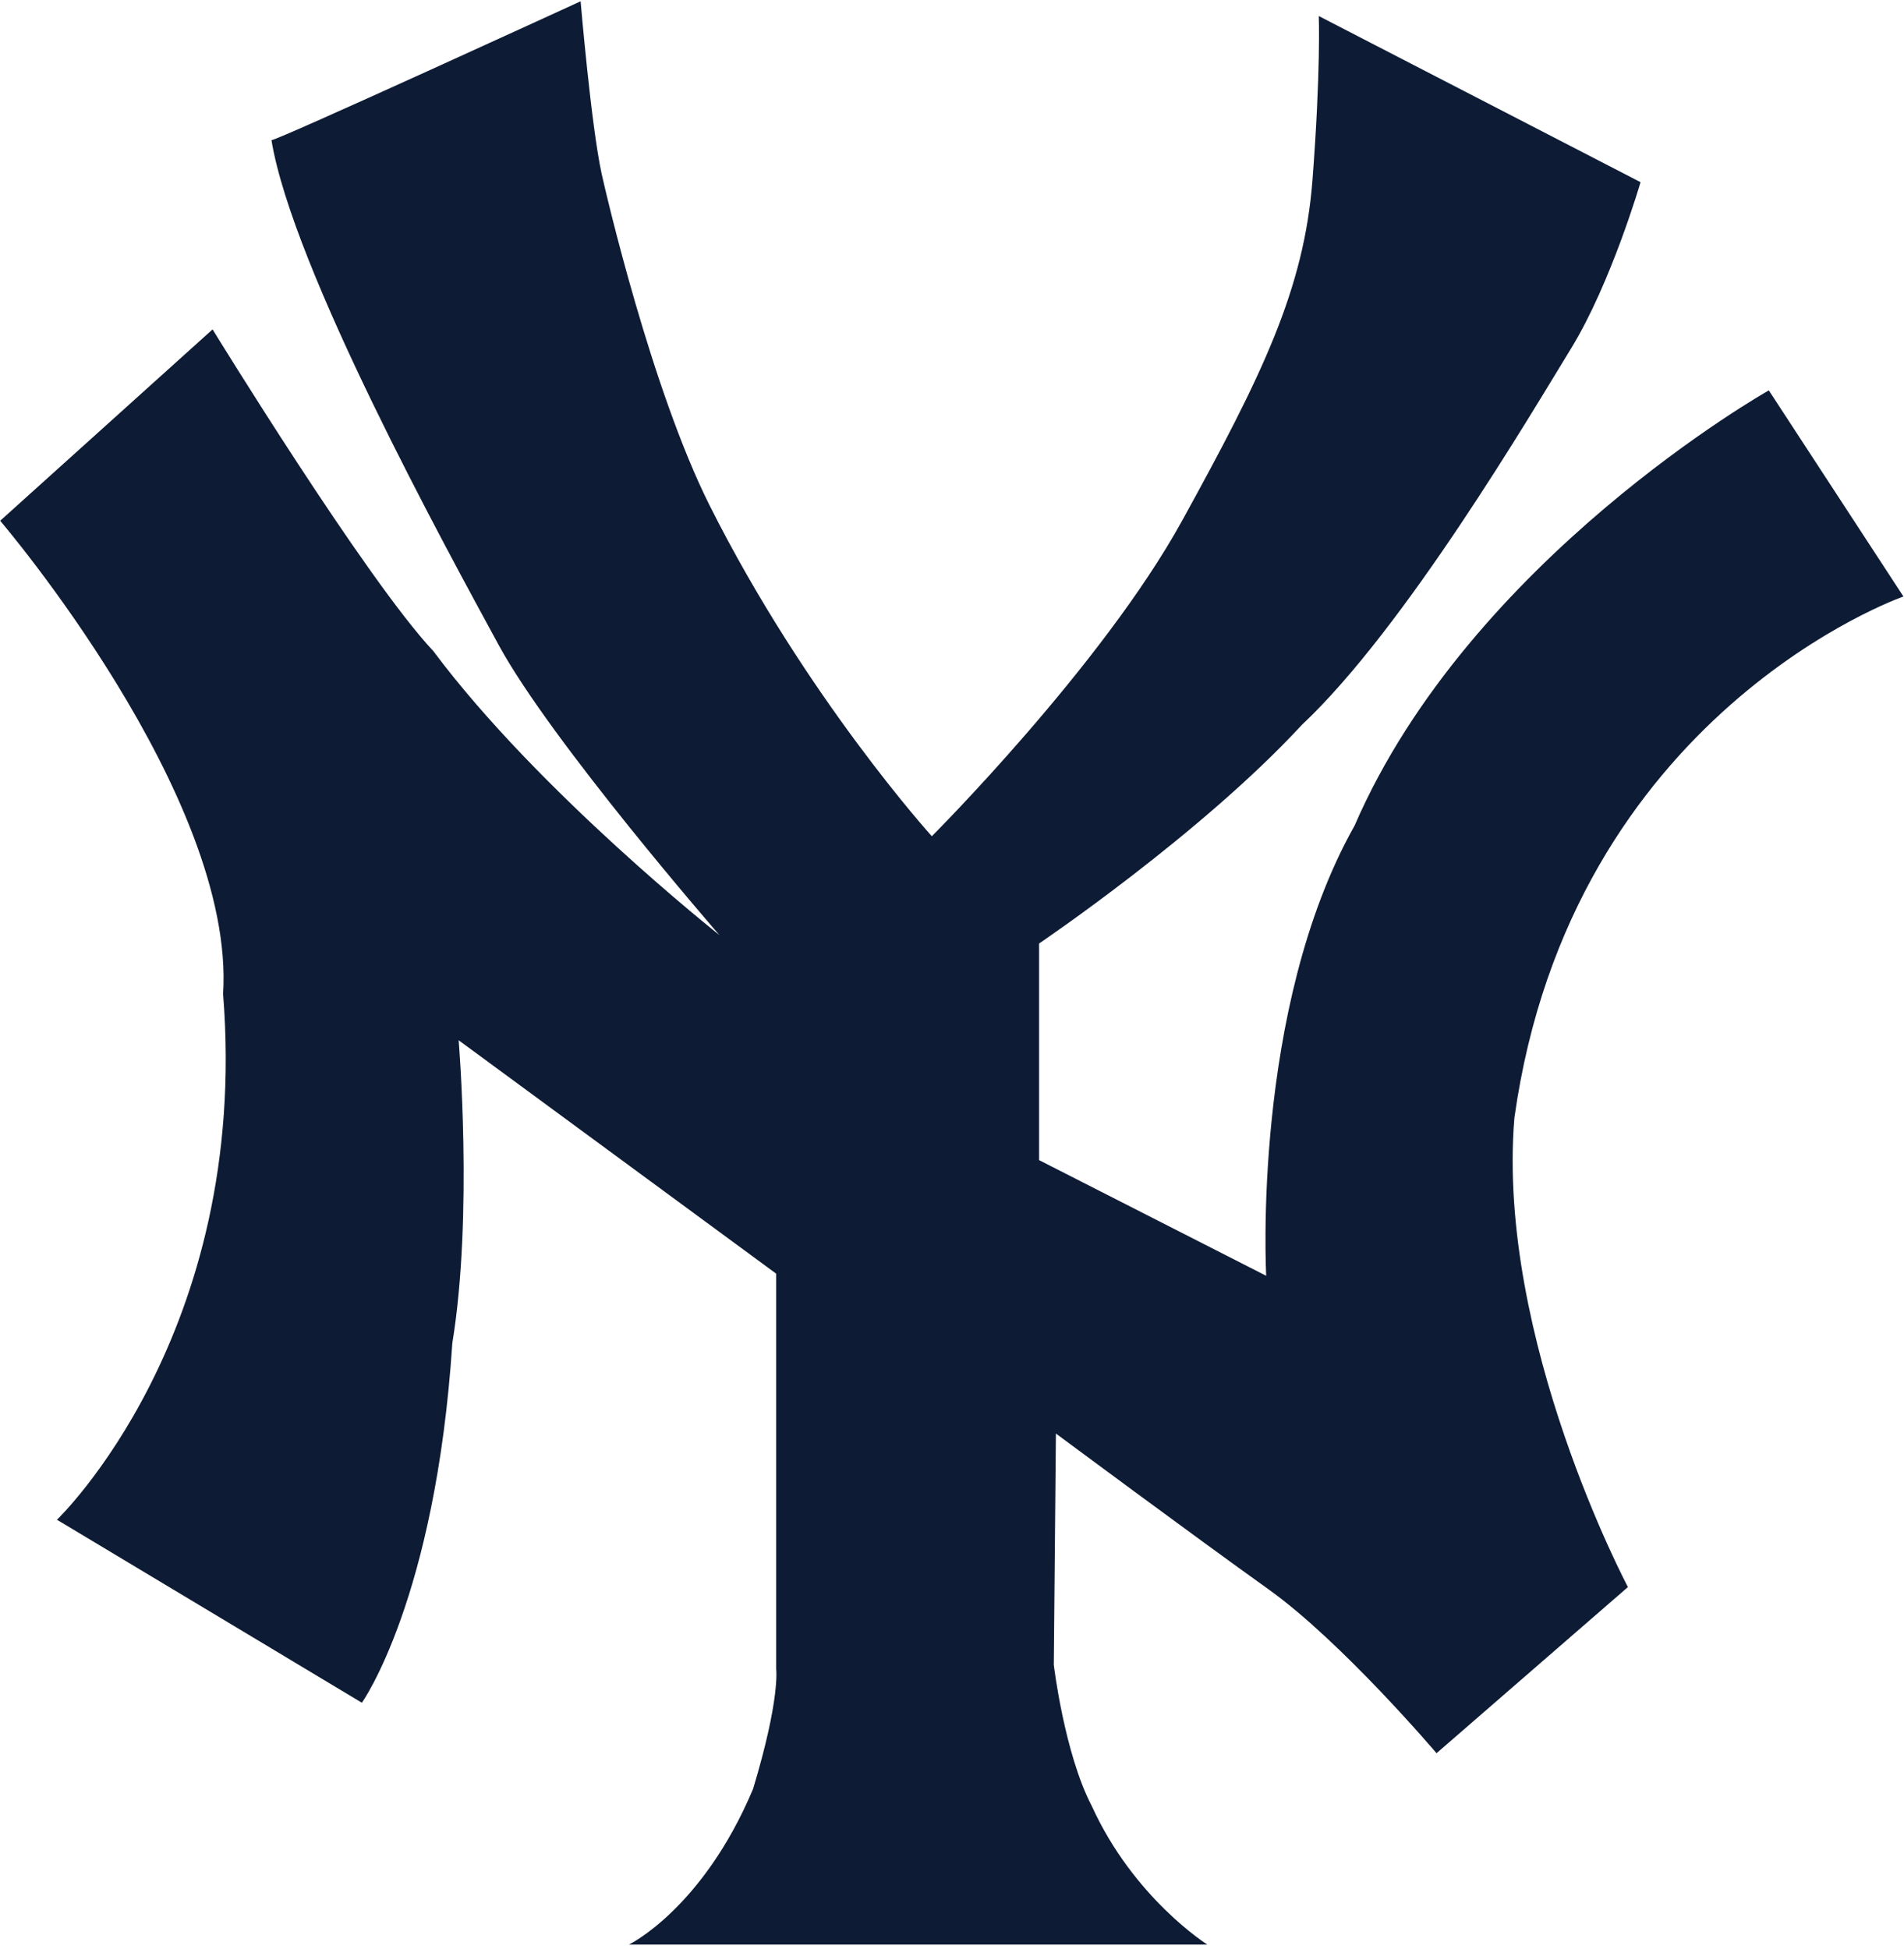 <?xml version="1.0" encoding="utf-8"?>
<!-- Generator: Adobe Illustrator 11.0, SVG Export Plug-In  -->
<!DOCTYPE svg PUBLIC "-//W3C//DTD SVG 1.0//EN"    "http://www.w3.org/TR/2001/REC-SVG-20010904/DTD/svg10.dtd">
<svg  xmlns="http://www.w3.org/2000/svg" xmlns:xlink="http://www.w3.org/1999/xlink" xmlns:a="http://ns.adobe.com/AdobeSVGViewerExtensions/3.0/"
	 width="382" height="391" viewBox="-0.034 -0.26 382 391" xml:space="preserve">
	<defs>
	</defs>
	<g>
		<path fill-rule="evenodd" clip-rule="evenodd" fill="#0D1B34" d="M54.429,27.85C54.851,28.271,116.455,0,116.455,0
			s2.108,24.895,4.218,34.6c0.8,3.666,10.003,43.318,21.686,66.586c19.269,38.388,44.559,66.323,44.559,66.323
			s34.177-34.177,50.208-63.291c16.034-29.113,24.473-46.412,26.162-68.353c1.686-21.939,1.264-32.91,1.264-32.91l64.556,33.333
			c0,0-5.905,20.253-13.923,33.333c-8.017,13.08-33.332,56.117-54.008,75.526c-20.254,21.94-52.74,43.881-52.74,43.881v43.457
			l45.568,23.208c0,0-2.953-53.588,17.72-90.293c23.206-53.585,83.12-87.34,83.12-87.34l27.006,41.349
			c0,0-66.666,23.207-78.059,104.637c-3.622,44.378,22.784,94.094,22.784,94.094l-38.396,33.333c0,0-18.987-22.364-33.754-32.913
			c-14.768-10.547-42.615-31.223-42.615-31.223l-0.423,46.412c0,0,2.11,17.724,7.595,28.271
			c8.439,18.567,23.207,27.847,23.207,27.847H126.158c0,0,14.768-7.171,24.895-31.22c5.485-18.146,4.641-24.053,4.641-24.053
			v-79.325l-63.711-46.832c0,0,2.953,35.021-1.266,60.758c-3.377,51.475-18.145,72.15-18.145,72.15l-61.179-36.709
			c0,0,38.817-37.129,33.332-105.483C47.257,159.492,0,104.218,0,104.218l42.615-38.395c0,0,30.802,50.209,44.302,64.555
			c21.098,28.27,57.384,56.96,57.384,56.96s-33.755-38.817-44.304-58.226C89.451,109.704,58.65,53.587,54.429,27.85L54.429,27.85z"
			/>
	</g>
</svg>
